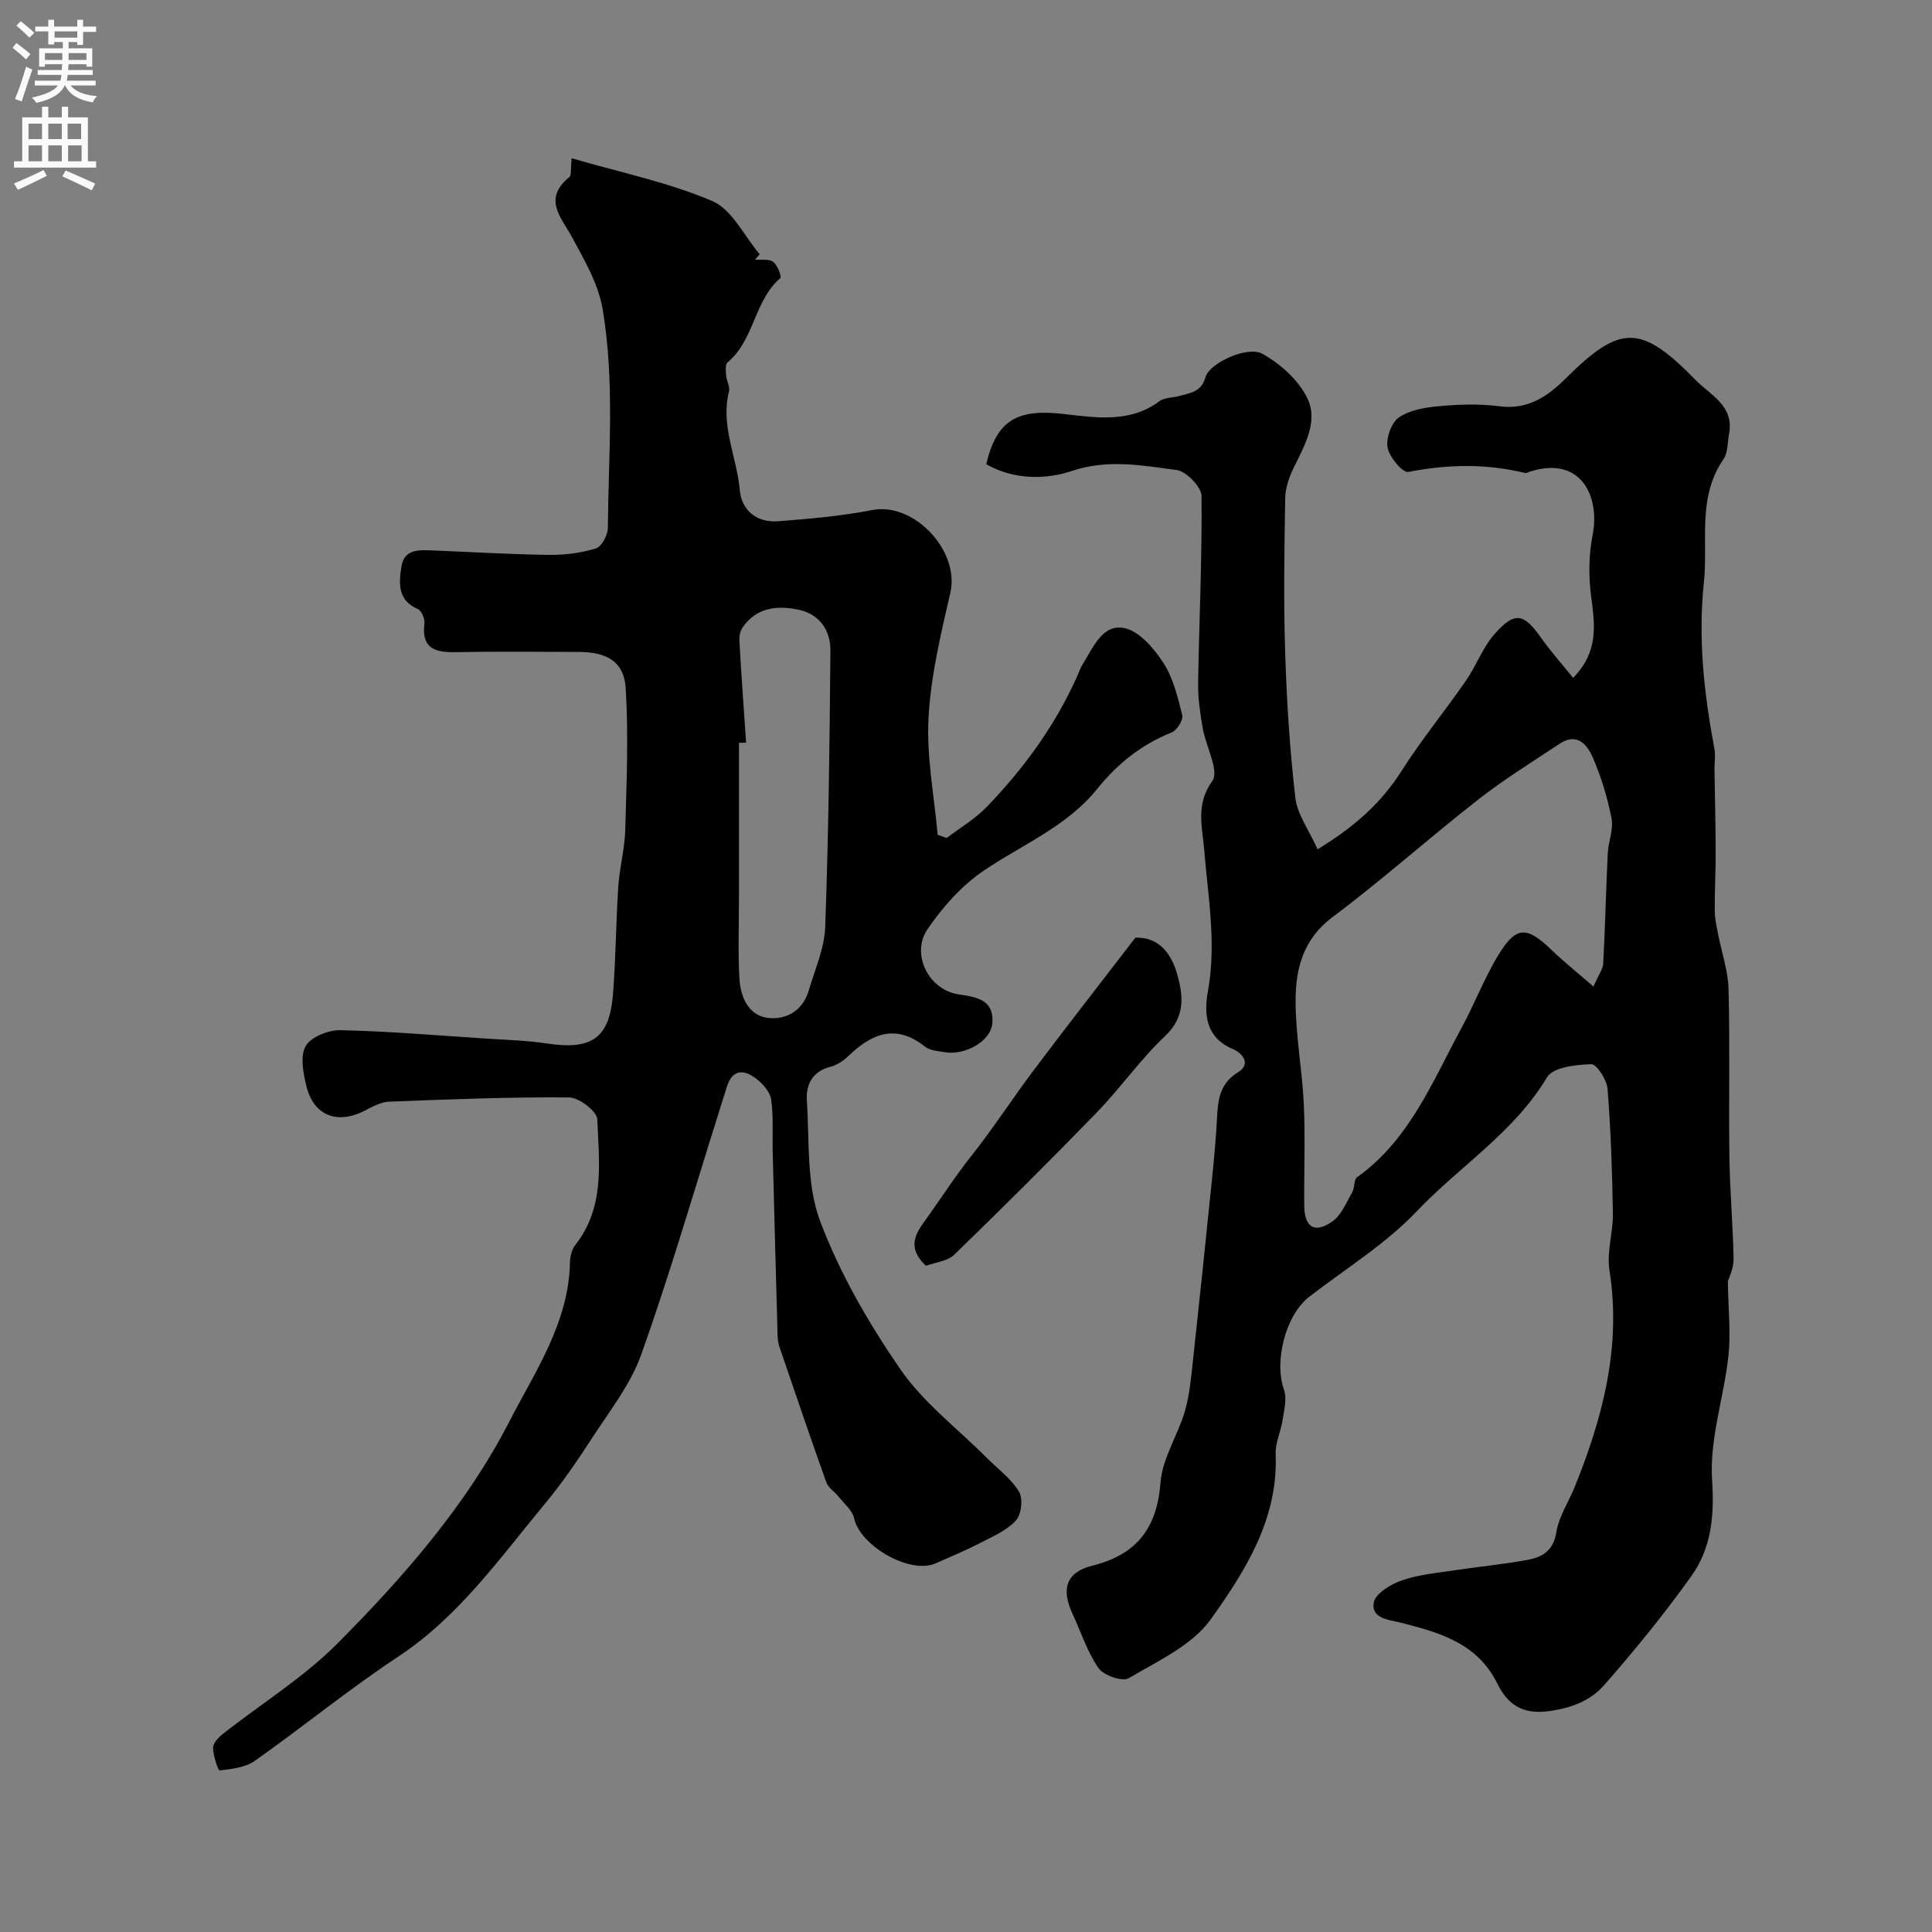 <svg enable-background="new 0 0 400 400" viewBox="0 0 400 400" xmlns="http://www.w3.org/2000/svg"><rect x="0" y="0" width="400" height="400" fill="#808080" stroke="none"/><g fill="#000001"><path d="m204.19 96.11c2.18-9.29 6.6-11.42 15.72-10.43 6.67.73 13.88 2.05 20.13-2.61 1.07-.8 2.79-.69 4.18-1.1 2.22-.65 4.51-.77 5.37-3.89.8-2.91 8.71-6.57 11.81-4.82 3.72 2.1 7.5 5.48 9.3 9.25 2.24 4.68-.53 9.63-2.78 14.18-.98 1.98-1.8 4.27-1.83 6.43-.19 10.66-.35 21.34-.01 31.99.32 10.03.95 20.08 2.11 30.05.4 3.46 2.81 6.68 4.6 10.68 7.58-4.62 13.13-9.54 17.37-16.2 4.09-6.44 8.96-12.38 13.31-18.66 2.18-3.15 3.53-6.97 6.03-9.79 4.14-4.65 6-4.19 9.54.83 2.02 2.86 4.37 5.49 6.66 8.33 5.29-5.42 4.52-10.95 3.74-16.76-.56-4.19-.52-8.65.29-12.78 1.56-7.89-2.29-16.6-13.03-13.15-.31.1-.66.34-.93.27-8.05-1.97-16.05-1.81-24.2-.22-1.15.22-3.92-3.05-4.28-5.01-.36-1.95.75-5.17 2.31-6.25 2.24-1.56 5.44-2.09 8.3-2.35 4.13-.37 8.38-.53 12.48.01 5.96.79 10.01-2.01 13.86-5.83 11.25-11.18 15.5-11.18 26.82.4 3.07 3.14 8.05 5.35 6.92 11.18-.34 1.76-.21 3.86-1.15 5.21-5.49 7.95-3.15 16.93-4.06 25.55-1.23 11.69.04 22.98 2.17 34.34.27 1.45 0 2.99.03 4.49.08 5.68.23 11.37.24 17.05.01 4.03-.22 8.06-.19 12.09.01 1.57.37 3.15.67 4.7.73 3.84 2.09 7.65 2.19 11.5.3 11.69.01 23.4.18 35.09.1 6.93.75 13.86.86 20.79.03 1.96-.99 3.94-1.18 4.63.08 5.85.63 10.71.11 15.45-.94 8.6-3.94 17.22-3.38 25.66.5 7.53-.16 14.12-4.34 19.97-5.58 7.8-11.66 15.27-17.98 22.48-2.86 3.27-6.85 4.81-11.61 5.43-5.52.72-8.5-1.59-10.51-5.68-4.1-8.35-11.84-10.56-19.79-12.6-2.61-.67-6.39-.82-5.81-4.24.32-1.87 3.62-3.84 5.95-4.62 3.67-1.23 7.65-1.55 11.52-2.14 4.84-.74 9.74-1.17 14.54-2.09 2.97-.57 5.2-1.95 5.79-5.71.51-3.24 2.54-6.23 3.8-9.36 5.81-14.39 9.68-29.04 7.19-44.84-.6-3.79.77-7.85.71-11.78-.14-8.59-.42-17.2-1.1-25.76-.15-1.89-2.25-5.18-3.37-5.14-3.16.1-7.91.62-9.15 2.69-6.83 11.45-18.11 18.42-26.97 27.75-6.46 6.8-14.74 11.89-22.24 17.68-4.94 3.81-7.36 13.36-5.26 19.3.64 1.82.02 4.16-.29 6.22-.36 2.4-1.54 4.78-1.44 7.13.55 13.4-6.3 24.16-13.44 34.17-3.85 5.39-10.96 8.62-16.98 12.18-1.31.77-5.19-.56-6.24-2.07-2.36-3.4-3.66-7.52-5.43-11.33-2.36-5.11-1.25-8.55 4.12-9.89 9.22-2.3 13.41-7.75 14.14-17.27.38-4.98 3.57-9.69 5.02-14.66 1-3.42 1.31-7.06 1.7-10.62 1.37-12.56 2.67-25.12 3.95-37.69.43-4.26.83-8.52 1.04-12.79.19-3.69.68-6.88 4.33-9.13 2.86-1.76.79-4.03-1.06-4.8-5.78-2.42-5.99-7.48-5.16-12.04 1.79-9.96-.02-19.6-.8-29.4-.36-4.46-1.8-9.24 1.69-14.06 1.51-2.08-1.35-7.2-1.99-10.98-.52-3.06-.99-6.18-.94-9.26.2-12.93.84-25.85.7-38.77-.02-1.9-3.18-5.13-5.19-5.39-7.17-.92-14.19-2.32-21.79.25-5.1 1.69-11.76 1.89-17.59-1.44zm125.72 108.14c1.07-2.44 1.96-3.59 2.02-4.78.4-7.59.57-15.19.94-22.78.12-2.42 1.22-4.95.78-7.22-.82-4.27-2.11-8.52-3.82-12.51-1.15-2.68-3.23-5.41-6.9-2.99-5.68 3.76-11.49 7.36-16.84 11.54-10.2 7.97-19.87 16.62-30.22 24.38-6.05 4.53-7.61 10.62-7.63 17.17-.03 7.19 1.37 14.37 1.7 21.57.32 6.98.02 13.98.09 20.98.04 4.5 2.15 5.85 5.82 3.28 1.88-1.32 2.89-3.93 4.12-6.06.54-.93.3-2.6 1-3.1 10.92-7.79 15.63-19.9 21.69-31.04 2.64-4.85 4.61-10.09 7.46-14.8 3.75-6.2 5.9-6.21 11.07-1.26 2.54 2.45 5.31 4.67 8.72 7.62z"/><path d="m118.36 32.77c10.3 3 20.12 5 29.14 8.87 4.08 1.75 6.57 7.22 9.79 11-.32.37-.64.74-.97 1.1 1.29.12 2.88-.18 3.77.48s1.78 3.08 1.48 3.34c-5.46 4.7-5.38 12.83-10.92 17.45-.52.43-.39 1.8-.32 2.72.09 1.11.85 2.32.6 3.3-1.8 7.09 1.63 13.6 2.23 20.42.37 4.2 3.5 6.81 7.92 6.47 6.53-.51 13.1-1.06 19.5-2.32 8.61-1.7 18.17 8.42 16.18 17.1-1.96 8.55-4.05 17.21-4.52 25.9-.44 8.02 1.18 16.16 1.89 24.24.63.22 1.26.43 1.88.65 2.78-2.12 5.87-3.93 8.27-6.42 7.67-7.94 14.12-16.78 18.67-26.91.4-.89.71-1.85 1.23-2.67 2.14-3.41 4.06-8.35 8.57-7.46 3.09.61 6.14 4.17 8.08 7.15 2.06 3.16 3.01 7.13 3.94 10.88.25.99-1.09 3.14-2.17 3.57-6.26 2.49-11.27 6.52-15.43 11.69-6.36 7.91-15.69 11.58-23.73 17.1-4.46 3.06-8.32 7.45-11.4 11.95-3.52 5.16.24 12.59 6.42 13.5 3.86.57 7.38 1.16 6.99 6-.29 3.66-5.57 6.67-9.8 5.98-1.44-.23-3.13-.35-4.19-1.19-6.01-4.75-10.97-2.67-15.78 1.95-1.03.99-2.38 1.91-3.74 2.25-3.76.96-5.1 3.73-4.89 7 .56 8.35-.12 17.3 2.72 24.87 4.05 10.83 10.04 21.17 16.63 30.75 4.78 6.94 11.86 12.29 17.91 18.36 2.29 2.29 5.04 4.3 6.66 6.99.86 1.43.51 4.73-.63 5.97-1.9 2.07-4.79 3.31-7.39 4.65-3.01 1.55-6.15 2.86-9.25 4.23-5.26 2.33-15.6-3.59-16.85-9.3-.37-1.68-2.09-3.08-3.26-4.55-.8-1.01-2.11-1.8-2.51-2.93-3.33-9.32-6.51-18.69-9.71-28.06-.26-.77-.36-1.62-.38-2.43-.35-12.6-.69-25.2-1.01-37.8-.09-3.67.18-7.38-.32-10.98-.22-1.56-1.72-3.23-3.07-4.28-2.41-1.86-4.87-2.14-6.07 1.55-.6 1.85-1.16 3.71-1.74 5.56-5.27 16.68-10.14 33.5-16.01 49.96-2.24 6.28-6.64 11.82-10.33 17.53-3.01 4.65-6.17 9.24-9.7 13.49-9.33 11.23-17.75 23.26-30.3 31.55-10.2 6.74-19.7 14.53-29.71 21.59-1.96 1.38-4.78 1.68-7.26 1.97-.31.04-1.33-3.03-1.36-4.67-.01-.97 1.11-2.17 2.03-2.89 7.96-6.27 16.76-11.7 23.84-18.84 13.64-13.74 26.54-28.48 35.42-45.74 5.32-10.34 12.35-20.5 12.6-32.98.03-1.25.37-2.74 1.11-3.68 6.2-7.86 4.91-17.12 4.55-26.03-.07-1.65-3.8-4.5-5.86-4.51-12.43-.1-24.86.4-37.29.88-1.68.07-3.4 1.04-4.97 1.85-5.72 2.95-10.63 1.06-12.12-5.14-.65-2.68-1.31-6.18-.12-8.24 1.1-1.89 4.7-3.32 7.16-3.27 9.86.21 19.71 1.05 29.56 1.7 4.43.29 8.9.4 13.28 1.06 9.22 1.39 12.89-1.09 13.61-10.22.59-7.41.61-14.87 1.1-22.29.26-3.9 1.33-7.76 1.44-11.66.27-9.81.7-19.66.09-29.44-.34-5.43-3.88-7.44-9.63-7.46-8.5-.03-17-.12-25.5.04-4.26.08-7.19-.67-6.54-5.93.12-.97-.61-2.68-1.38-3.01-4.31-1.83-3.87-5.54-3.37-8.83.58-3.73 3.91-3.38 6.76-3.27 7.93.31 15.85.8 23.79.9 3.25.04 6.61-.38 9.7-1.33 1.19-.36 2.47-2.77 2.48-4.26.13-15.13 1.45-30.35-1.09-45.35-.87-5.11-3.71-10-6.24-14.68-2.3-4.26-6.23-8.01-.66-12.59.47-.33.25-1.5.5-3.9zm36.11 121c-.49.01-.98.01-1.47.02v31.77c0 5.69-.23 11.38.09 17.05.21 3.71 1.81 7.58 5.8 8.12 3.8.51 7.32-1.43 8.56-5.67 1.27-4.35 3.24-8.71 3.4-13.12.69-19.07.92-38.15 1.08-57.23.03-4.17-2.23-7.55-6.57-8.47-4.37-.92-8.66-.54-11.55 3.58-.52.73-.78 1.83-.73 2.74.39 7.08.91 14.14 1.39 21.21z"/><path d="m191.71 262.08c-3.38-3.22-2.78-5.79-.5-8.94 3.29-4.54 6.47-9.51 9.78-13.67 4.63-5.83 8.64-12.07 13.1-17.99 6.86-9.11 13.87-18.1 20.97-27.34 4.81-.18 7.41 3.21 8.62 7.42 1.29 4.49 1.82 8.9-2.45 12.93-5.12 4.82-9.2 10.72-14.11 15.79-9.69 9.99-19.57 19.8-29.56 29.5-1.37 1.32-3.8 1.54-5.85 2.3z"/></g><path d="m2.6 9.9.8-1c.9.7 1.9 1.4 2.9 2.3l-.9 1.1c-1.1-1-2-1.8-2.8-2.4zm.5 10.6c.9-2.1 1.6-4.3 2.3-6.7.4.2.8.4 1.3.6-.7 2.1-1.5 4.3-2.2 6.6zm.3-15.2.9-.9c1 .8 2 1.6 2.8 2.4l-1 1c-.9-.9-1.8-1.7-2.7-2.5zm12.6-1.2h1.2v1.4h2.7v1.1h-2.7v2.7h-1.2v-.6h-1.8v1.3h4.9v3.8h-1.2v-.5h-3.7c0 .4-.1.9-.1 1.2h5.1v1h-5.2c0 .5-.1.9-.2 1.2h6v1h-5.2c1.1 1.3 2.9 2 5.5 2.2-.4.4-.7.8-.9 1.3-2.9-.5-4.8-1.6-5.7-3.5h-.1c-.8 1.7-2.7 2.9-5.9 3.6-.2-.4-.6-.8-.9-1.1 2.8-.6 4.6-1.4 5.4-2.5h-4.8v-1h5.3c.1-.3.2-.7.2-1.2h-4.9v-1h5c0-.4 0-.8.1-1.2h-3.6v.5h-1.2v-3.8h4.9v-1.3h-1.8v.5h-1.2v-2.7h-2.7v-1h2.7v-1.4h1.2v1.4h4.8zm-6.7 8.3h3.6c0-.4 0-.9 0-1.4h-3.6zm1.9-4.6h4.8v-1.3h-4.7v1.3zm6.7 3.2h-3.7v1.4h3.7v-2.4z" fill="#fafafb"/><path d="m8.7 22.1h1.3v2.2h2.8v-2.2h1.3v2.2h4.1v9.1h1.7v1.3h-17v-1.3h1.7v-9.1h4.1zm.3 13.1.7 1.2c-1.8.9-3.8 1.9-6 2.9-.2-.4-.5-.8-.8-1.3 2.3-1 4.4-1.9 6.1-2.8zm-3.1-6.4h2.8v-3.2h-2.8zm0 4.6h2.8v-3.3h-2.8zm4.1-4.6h2.8v-3.2h-2.8zm0 4.6h2.8v-3.3h-2.8zm3.6 1.9c2.1.9 4.1 1.8 6.1 2.7l-.7 1.4c-2.2-1.1-4.2-2-6.1-2.9zm3.2-9.7h-2.8v3.2h2.8zm-2.7 7.8h2.8v-3.3h-2.8z" fill="#fafafb"/></svg>
